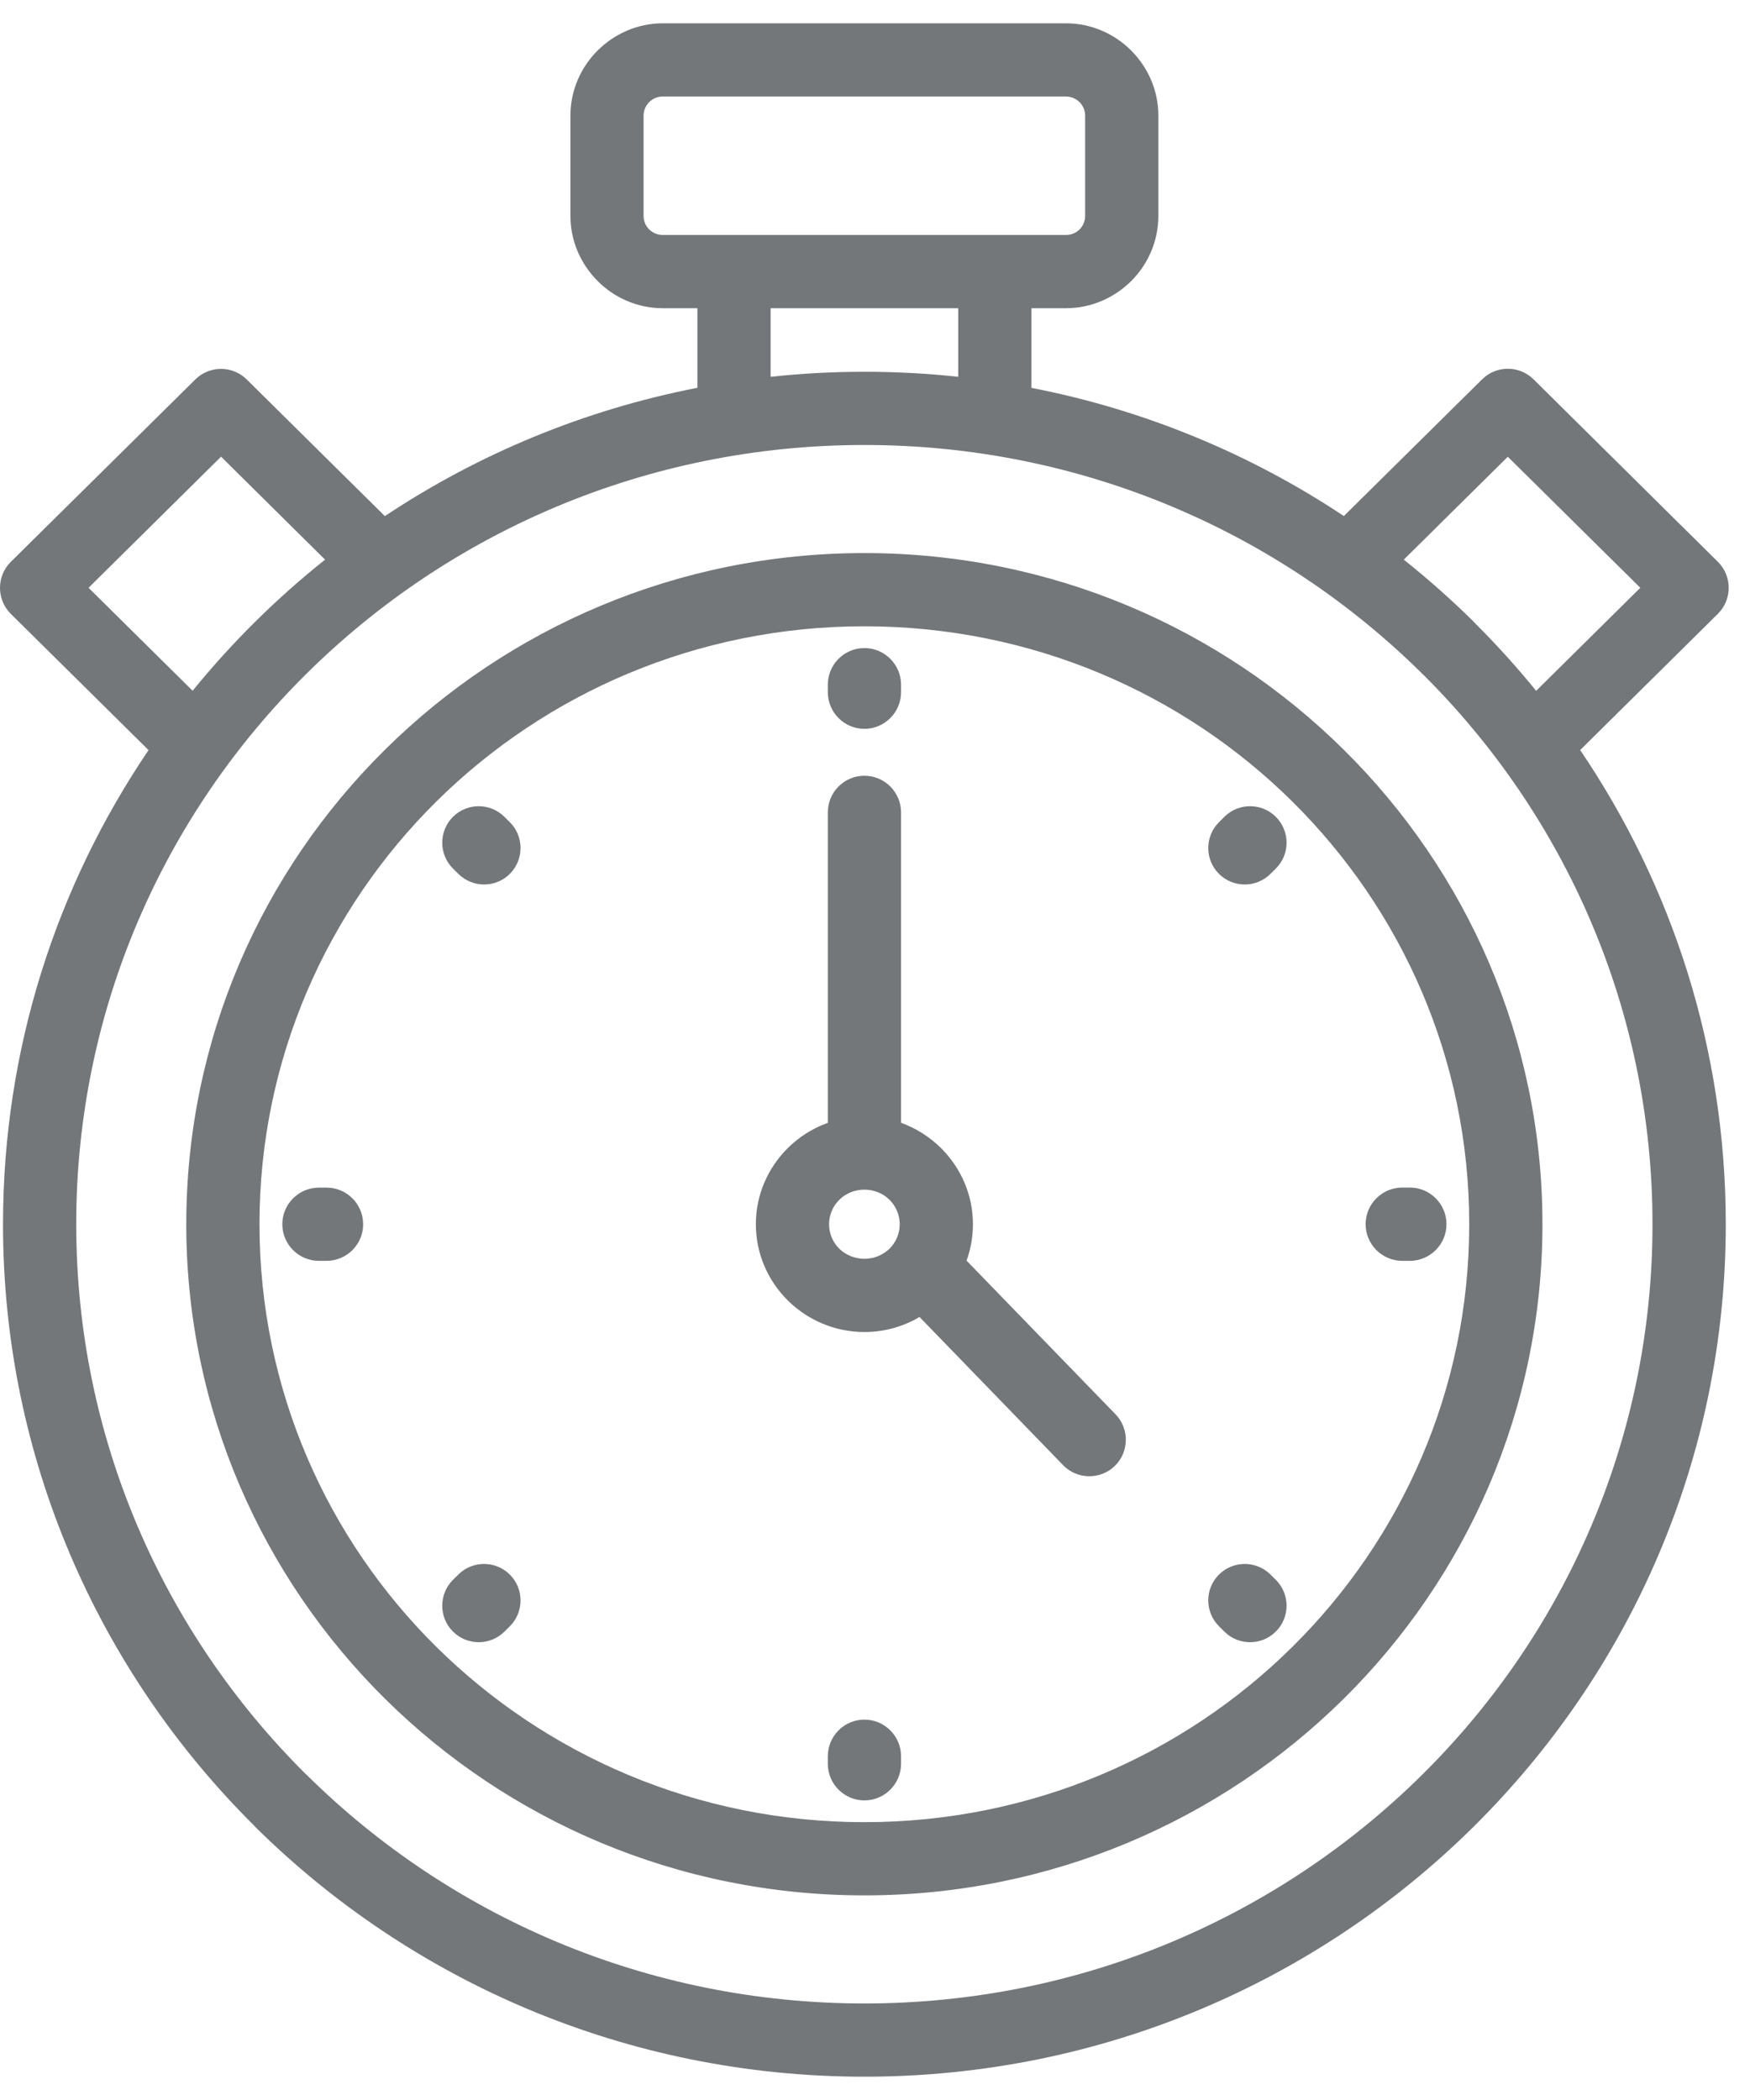 <svg width="25" height="30" viewBox="0 0 25 30" fill="none" xmlns="http://www.w3.org/2000/svg">
<path d="M12.349 5.311C12.801 5.311 13.249 5.335 13.689 5.383V4.403H11.009V5.383C11.449 5.335 11.896 5.311 12.349 5.311ZM17.491 11.669C17.695 11.466 18.026 11.467 18.228 11.671C18.431 11.875 18.43 12.206 18.226 12.408L18.149 12.484C17.946 12.687 17.615 12.686 17.412 12.482C17.209 12.278 17.211 11.947 17.415 11.745L17.491 11.669ZM20.141 16.965C20.429 16.965 20.664 17.2 20.664 17.488C20.664 17.777 20.429 18.012 20.141 18.012H20.032C19.744 18.012 19.509 17.777 19.509 17.488C19.509 17.2 19.744 16.965 20.032 16.965H20.141ZM18.226 22.569C18.43 22.772 18.431 23.103 18.228 23.306C18.026 23.51 17.695 23.512 17.491 23.309L17.415 23.233C17.211 23.03 17.209 22.7 17.412 22.496C17.615 22.292 17.946 22.291 18.149 22.493L18.226 22.569ZM12.872 25.197C12.872 25.485 12.637 25.72 12.349 25.72C12.06 25.72 11.826 25.485 11.826 25.197V25.089C11.826 24.801 12.06 24.566 12.349 24.566C12.637 24.566 12.872 24.801 12.872 25.089V25.197ZM7.206 23.309C7.002 23.512 6.671 23.51 6.469 23.306C6.266 23.103 6.268 22.772 6.471 22.569L6.548 22.493C6.752 22.291 7.083 22.292 7.285 22.496C7.488 22.7 7.486 23.03 7.283 23.233L7.206 23.309ZM4.556 18.012C4.268 18.012 4.033 17.777 4.033 17.489C4.033 17.201 4.268 16.966 4.556 16.966H4.665C4.954 16.966 5.188 17.201 5.188 17.489C5.188 17.777 4.954 18.012 4.665 18.012H4.556ZM6.471 12.408C6.268 12.206 6.266 11.875 6.469 11.671C6.671 11.467 7.002 11.466 7.206 11.669L7.283 11.745C7.486 11.947 7.488 12.278 7.285 12.482C7.083 12.686 6.752 12.687 6.548 12.484L6.471 12.408ZM11.826 9.781C11.826 9.493 12.06 9.258 12.349 9.258C12.637 9.258 12.872 9.493 12.872 9.781V9.888C12.872 10.177 12.637 10.412 12.349 10.412C12.06 10.412 11.826 10.177 11.826 9.888V9.781ZM11.826 11.605C11.826 11.317 12.06 11.082 12.349 11.082C12.637 11.082 12.872 11.317 12.872 11.605V16.04C13.088 16.118 13.282 16.242 13.442 16.4C13.724 16.68 13.899 17.064 13.899 17.489C13.899 17.671 13.867 17.847 13.808 18.009L15.936 20.204C16.136 20.41 16.132 20.741 15.926 20.942C15.72 21.142 15.389 21.138 15.188 20.932L13.136 18.814C12.904 18.951 12.635 19.029 12.349 19.029C11.924 19.029 11.537 18.856 11.256 18.58C10.973 18.299 10.798 17.914 10.798 17.489C10.798 17.064 10.973 16.68 11.255 16.4C11.415 16.242 11.61 16.118 11.826 16.04V11.605ZM12.707 17.14C12.618 17.051 12.49 16.995 12.349 16.995C12.207 16.995 12.079 17.051 11.99 17.14C11.9 17.229 11.844 17.353 11.844 17.489C11.844 17.626 11.9 17.748 11.987 17.836C12.079 17.926 12.207 17.983 12.349 17.983C12.49 17.983 12.618 17.926 12.71 17.836C12.797 17.748 12.853 17.626 12.853 17.489C12.853 17.353 12.797 17.229 12.707 17.14ZM2.122 10.716L0.155 8.77C-0.05 8.567 -0.052 8.235 0.151 8.03L2.79 5.421C2.994 5.219 3.323 5.22 3.525 5.421L5.498 7.373C6.826 6.49 8.337 5.856 9.963 5.54V4.403H9.468C9.107 4.403 8.778 4.255 8.539 4.016C8.297 3.774 8.149 3.444 8.149 3.084V1.652C8.149 1.291 8.297 0.962 8.536 0.723C8.778 0.482 9.107 0.333 9.468 0.333H15.229C15.589 0.333 15.92 0.482 16.159 0.721C16.4 0.963 16.548 1.292 16.548 1.652V3.084C16.548 3.444 16.4 3.775 16.161 4.014C15.919 4.255 15.589 4.403 15.229 4.403H14.735V5.541C16.36 5.857 17.872 6.49 19.198 7.372L21.173 5.419C21.378 5.216 21.709 5.218 21.912 5.423L24.542 8.027C24.746 8.23 24.747 8.561 24.545 8.765L22.574 10.715C23.887 12.652 24.654 14.982 24.654 17.489C24.654 20.851 23.275 23.896 21.047 26.1C18.821 28.303 15.745 29.667 12.349 29.667C8.952 29.667 5.876 28.303 3.65 26.102L3.622 26.072C1.411 23.871 0.043 20.837 0.043 17.489C0.043 14.983 0.81 12.653 2.122 10.716ZM4.644 7.995L3.158 6.524L1.265 8.397L2.752 9.868C3.033 9.522 3.333 9.191 3.65 8.878C3.965 8.566 4.297 8.271 4.644 7.995ZM21.945 9.869L23.433 8.397L21.54 6.525L20.054 7.995C20.401 8.271 20.732 8.565 21.047 8.876L21.074 8.905C21.381 9.211 21.672 9.533 21.945 9.869ZM15.229 1.379H9.467C9.392 1.379 9.323 1.41 9.275 1.458C9.225 1.508 9.194 1.577 9.194 1.652V3.084C9.194 3.16 9.225 3.229 9.273 3.276C9.323 3.326 9.392 3.357 9.467 3.357H15.229C15.304 3.357 15.373 3.326 15.421 3.279C15.471 3.229 15.502 3.16 15.502 3.084V1.652C15.502 1.577 15.471 1.508 15.423 1.46C15.373 1.41 15.304 1.379 15.229 1.379ZM12.348 7.901C15.02 7.901 17.442 8.974 19.195 10.709C20.95 12.444 22.035 14.842 22.035 17.489C22.035 20.135 20.949 22.533 19.195 24.269C17.439 26.005 15.018 27.077 12.348 27.077C9.677 27.077 7.256 26.004 5.502 24.27C3.747 22.533 2.661 20.135 2.661 17.489C2.661 14.842 3.746 12.444 5.501 10.709C7.254 8.974 9.676 7.901 12.348 7.901ZM18.46 11.449C16.899 9.903 14.736 8.947 12.348 8.947C9.96 8.947 7.798 9.903 6.235 11.449C4.674 12.994 3.707 15.13 3.707 17.489C3.707 19.848 4.673 21.984 6.234 23.527C7.798 25.074 9.96 26.031 12.348 26.031C14.736 26.031 16.899 25.074 18.46 23.529C20.023 21.984 20.989 19.848 20.989 17.489C20.989 15.13 20.022 12.994 18.46 11.449ZM20.312 9.619C18.275 7.604 15.458 6.357 12.348 6.357C9.238 6.357 6.421 7.604 4.384 9.619C2.348 11.632 1.089 14.415 1.089 17.489C1.089 20.551 2.339 23.324 4.36 25.336L4.384 25.358C6.421 27.373 9.238 28.621 12.348 28.621C15.458 28.621 18.275 27.373 20.312 25.358C22.348 23.346 23.607 20.563 23.607 17.489C23.607 14.427 22.357 11.653 20.336 9.642L20.312 9.619Z" fill="#74777A"/>
</svg>
